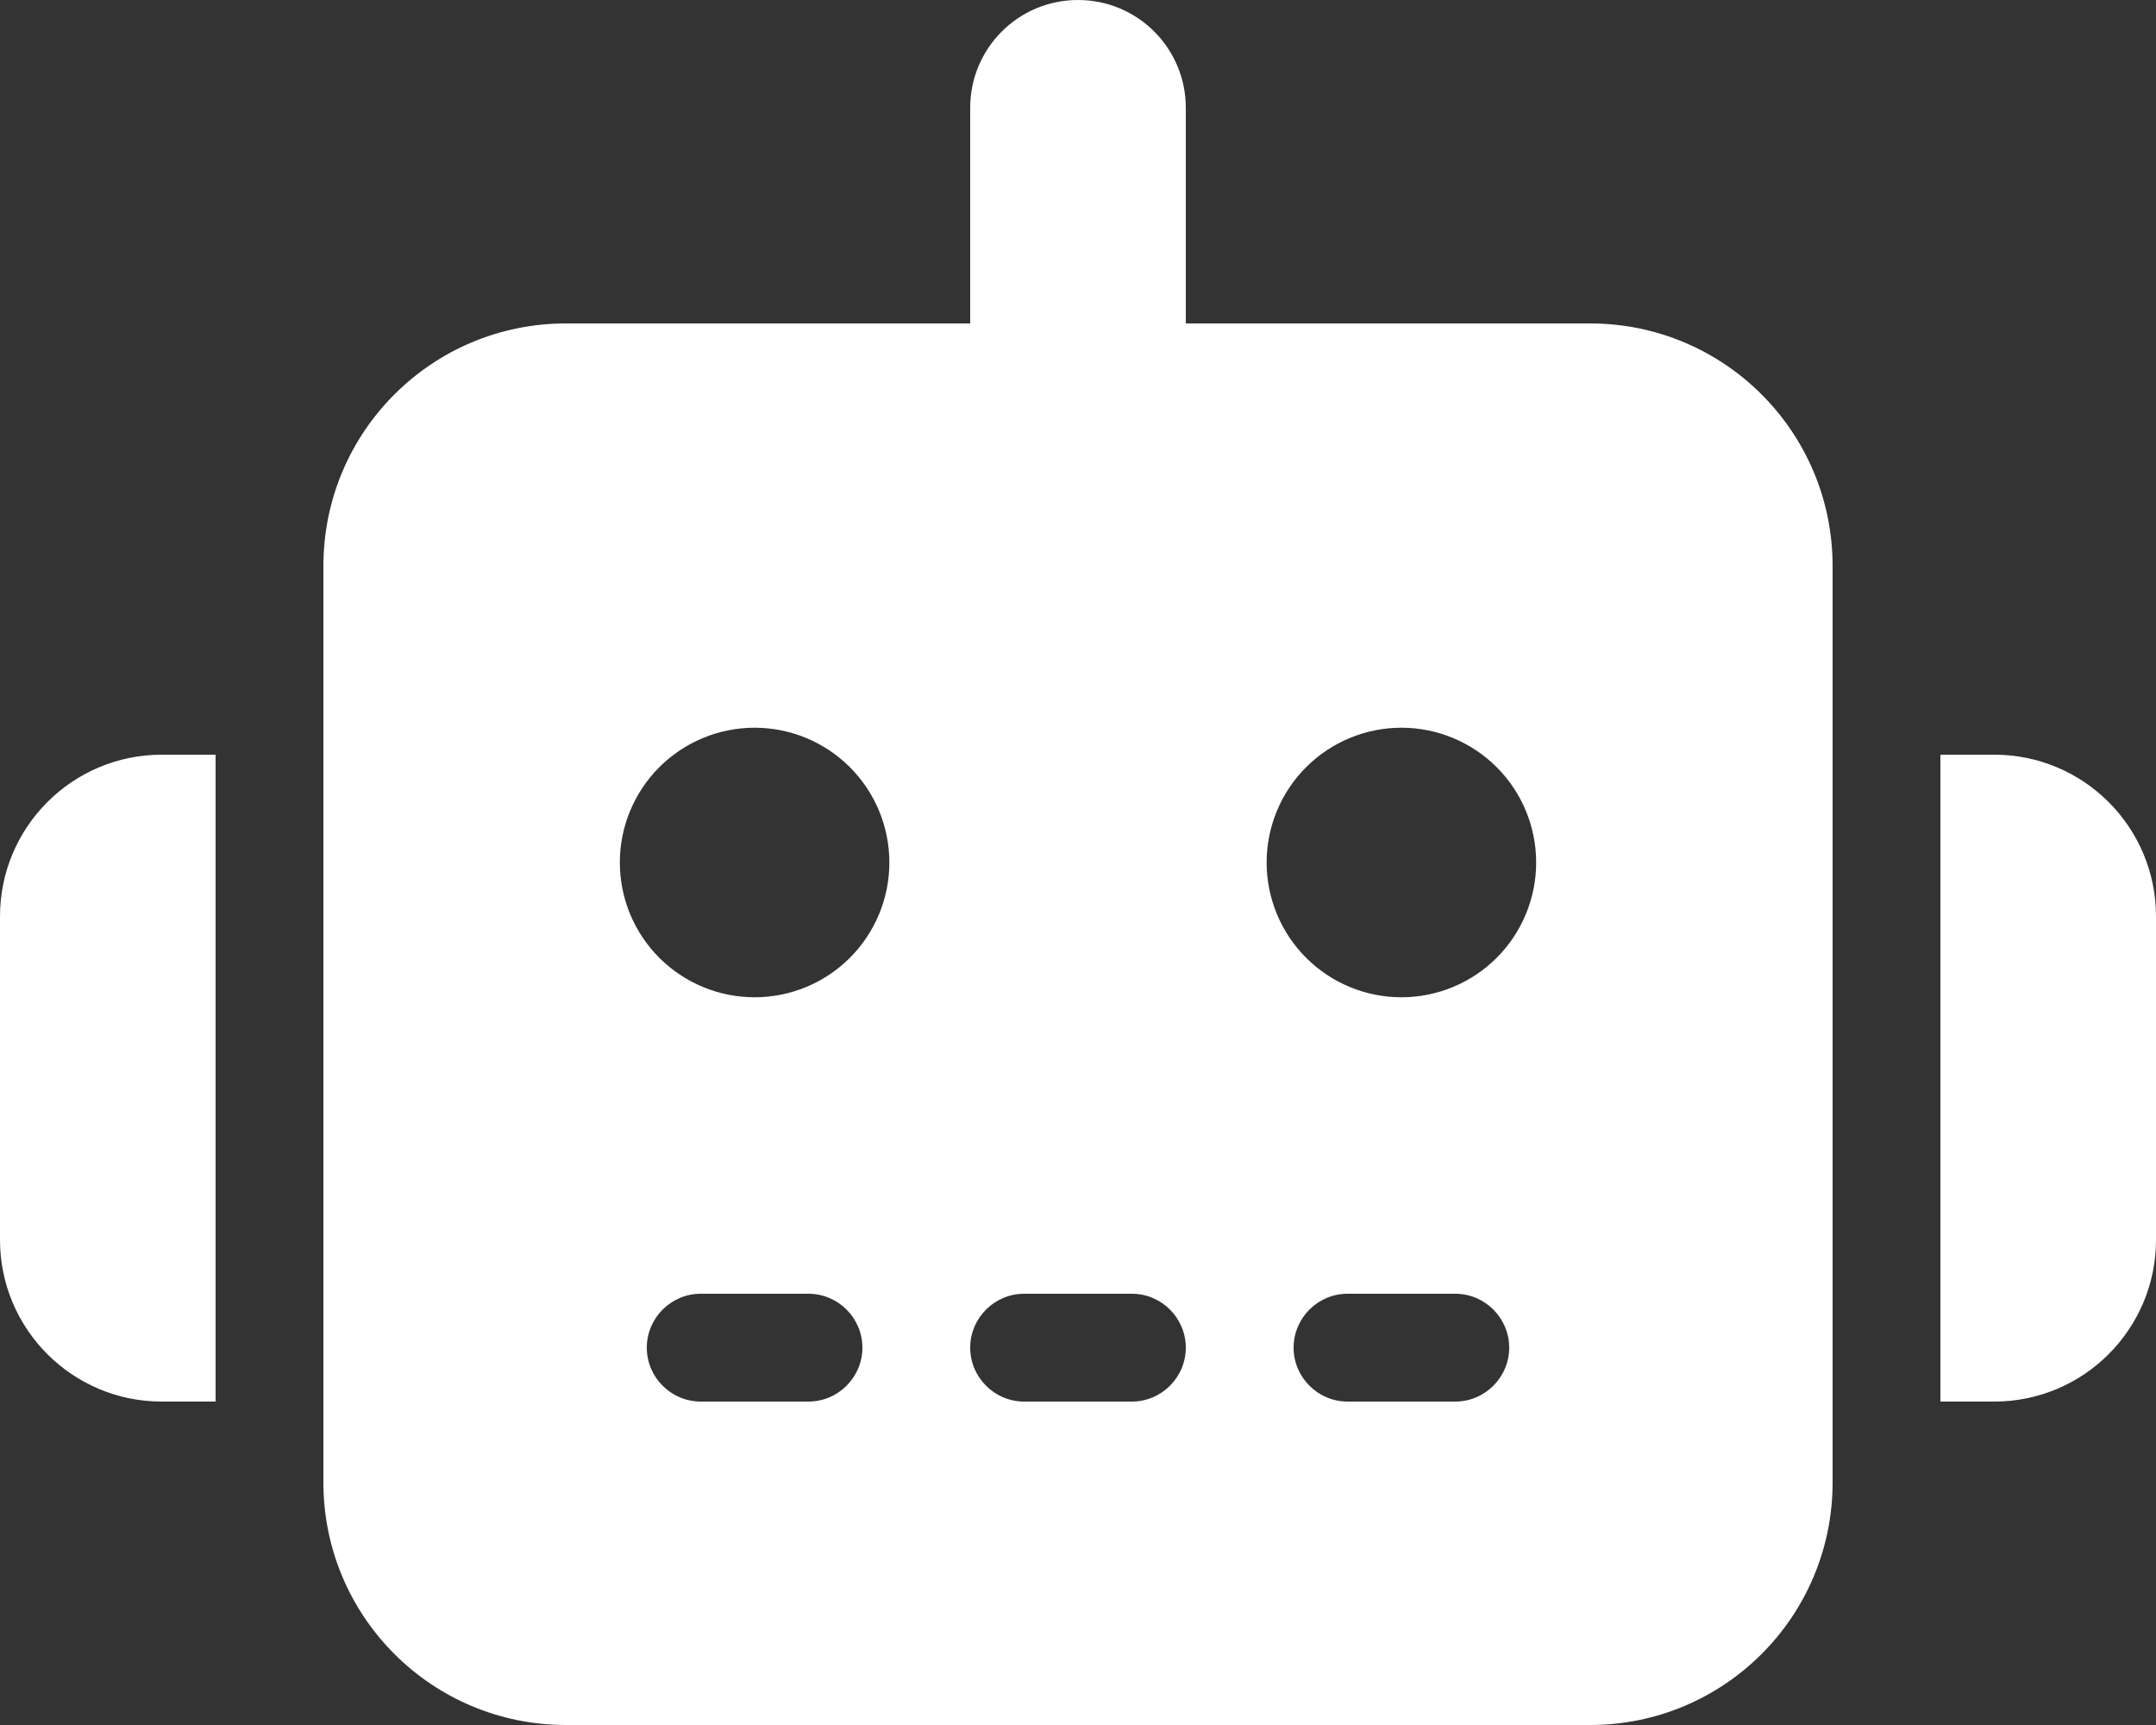 <svg width="75" height="60" viewBox="0 0 75 60" fill="none" xmlns="http://www.w3.org/2000/svg">
<rect x="0" y="0" width="75" height="60" fill="#333333" stroke="none"/>
<g clip-path="url(#clip0_2_158)">
<g clip-path="url(#clip1_2_158)">
<path d="M37.5 0C39.574 0 41.25 1.676 41.25 3.75V11.25H55.312C59.977 11.25 63.75 15.023 63.75 19.688V51.562C63.75 56.227 59.977 60 55.312 60H19.688C15.023 60 11.25 56.227 11.25 51.562V19.688C11.25 15.023 15.023 11.25 19.688 11.25H33.75V3.75C33.75 1.676 35.426 0 37.5 0ZM24.375 45C23.344 45 22.5 45.844 22.5 46.875C22.5 47.906 23.344 48.75 24.375 48.75H28.125C29.156 48.75 30 47.906 30 46.875C30 45.844 29.156 45 28.125 45H24.375ZM35.625 45C34.594 45 33.75 45.844 33.75 46.875C33.75 47.906 34.594 48.75 35.625 48.75H39.375C40.406 48.75 41.25 47.906 41.25 46.875C41.25 45.844 40.406 45 39.375 45H35.625ZM46.875 45C45.844 45 45 45.844 45 46.875C45 47.906 45.844 48.75 46.875 48.75H50.625C51.656 48.75 52.5 47.906 52.5 46.875C52.5 45.844 51.656 45 50.625 45H46.875ZM30.938 30C30.938 28.757 30.444 27.564 29.565 26.685C28.686 25.806 27.493 25.312 26.25 25.312C25.007 25.312 23.814 25.806 22.935 26.685C22.056 27.564 21.562 28.757 21.562 30C21.562 31.243 22.056 32.435 22.935 33.315C23.814 34.194 25.007 34.688 26.25 34.688C27.493 34.688 28.686 34.194 29.565 33.315C30.444 32.435 30.938 31.243 30.938 30ZM48.75 34.688C49.993 34.688 51.185 34.194 52.065 33.315C52.944 32.435 53.438 31.243 53.438 30C53.438 28.757 52.944 27.564 52.065 26.685C51.185 25.806 49.993 25.312 48.75 25.312C47.507 25.312 46.315 25.806 45.435 26.685C44.556 27.564 44.062 28.757 44.062 30C44.062 31.243 44.556 32.435 45.435 33.315C46.315 34.194 47.507 34.688 48.75 34.688ZM5.625 26.25H7.5V48.75H5.625C2.52 48.75 0 46.23 0 43.125V31.875C0 28.77 2.52 26.25 5.625 26.25ZM69.375 26.25C72.481 26.25 75 28.77 75 31.875V43.125C75 46.23 72.481 48.75 69.375 48.75H67.5V26.25H69.375Z" fill="white"/>
</g>
</g>
<defs>
<clipPath id="clip0_2_158">
<rect width="75" height="60" fill="white"/>
</clipPath>
<clipPath id="clip1_2_158">
<path d="M0 0H75V60H0V0Z" fill="white"/>
</clipPath>
</defs>
</svg>
